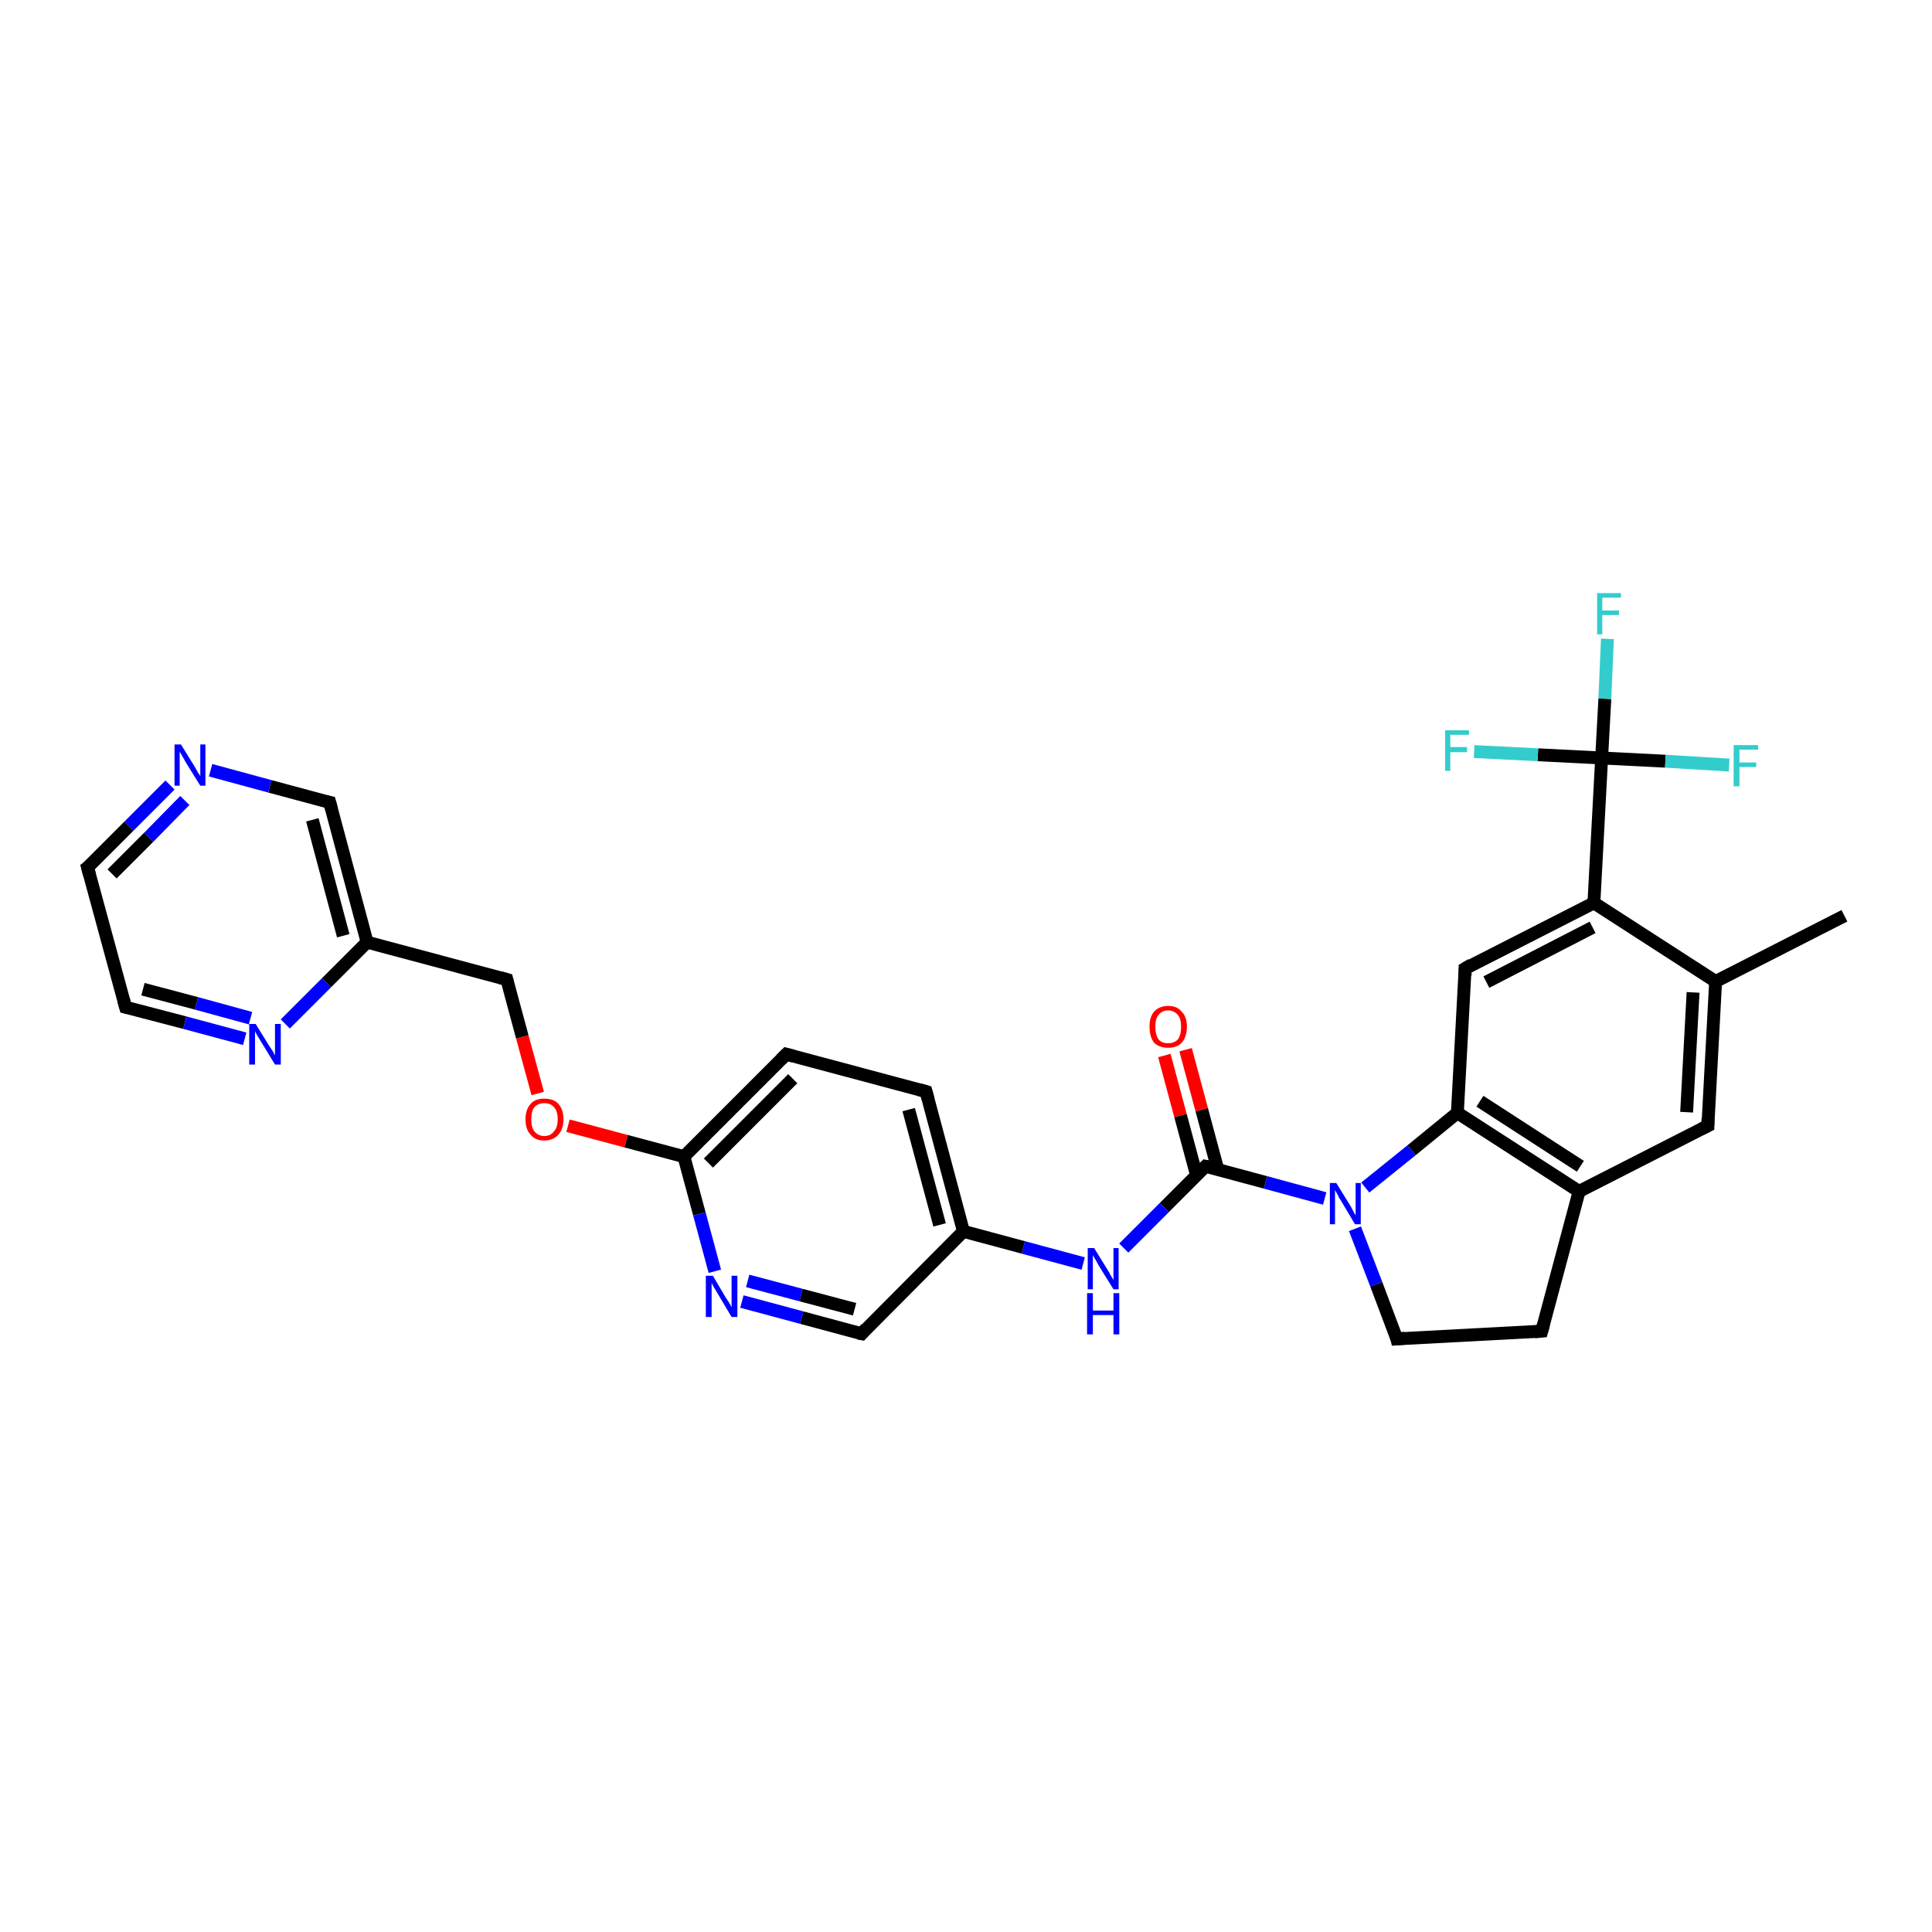 <?xml version='1.0' encoding='iso-8859-1'?>
<svg version='1.1' baseProfile='full'
              xmlns='http://www.w3.org/2000/svg'
                      xmlns:rdkit='http://www.rdkit.org/xml'
                      xmlns:xlink='http://www.w3.org/1999/xlink'
                  xml:space='preserve'
width='300px' height='300px' viewBox='0 0 300 300'>
<!-- END OF HEADER -->
<rect style='opacity:1.0;fill:#FFFFFF;stroke:none' width='300.0' height='300.0' x='0.0' y='0.0'> </rect>
<path class='bond-0 atom-0 atom-1' d='M 286.4,142.2 L 266.4,152.4' style='fill:none;fill-rule:evenodd;stroke:#000000;stroke-width:2.0px;stroke-linecap:butt;stroke-linejoin:miter;stroke-opacity:1' />
<path class='bond-1 atom-1 atom-2' d='M 266.4,152.4 L 265.2,174.8' style='fill:none;fill-rule:evenodd;stroke:#000000;stroke-width:2.0px;stroke-linecap:butt;stroke-linejoin:miter;stroke-opacity:1' />
<path class='bond-1 atom-1 atom-2' d='M 262.9,154.1 L 261.9,172.7' style='fill:none;fill-rule:evenodd;stroke:#000000;stroke-width:2.0px;stroke-linecap:butt;stroke-linejoin:miter;stroke-opacity:1' />
<path class='bond-2 atom-2 atom-3' d='M 265.2,174.8 L 245.2,185.0' style='fill:none;fill-rule:evenodd;stroke:#000000;stroke-width:2.0px;stroke-linecap:butt;stroke-linejoin:miter;stroke-opacity:1' />
<path class='bond-3 atom-3 atom-4' d='M 245.2,185.0 L 239.4,206.7' style='fill:none;fill-rule:evenodd;stroke:#000000;stroke-width:2.0px;stroke-linecap:butt;stroke-linejoin:miter;stroke-opacity:1' />
<path class='bond-4 atom-4 atom-5' d='M 239.4,206.7 L 216.9,207.9' style='fill:none;fill-rule:evenodd;stroke:#000000;stroke-width:2.0px;stroke-linecap:butt;stroke-linejoin:miter;stroke-opacity:1' />
<path class='bond-5 atom-5 atom-6' d='M 216.9,207.9 L 213.7,199.4' style='fill:none;fill-rule:evenodd;stroke:#000000;stroke-width:2.0px;stroke-linecap:butt;stroke-linejoin:miter;stroke-opacity:1' />
<path class='bond-5 atom-5 atom-6' d='M 213.7,199.4 L 210.4,190.8' style='fill:none;fill-rule:evenodd;stroke:#0000FF;stroke-width:2.0px;stroke-linecap:butt;stroke-linejoin:miter;stroke-opacity:1' />
<path class='bond-6 atom-6 atom-7' d='M 205.7,186.1 L 196.5,183.6' style='fill:none;fill-rule:evenodd;stroke:#0000FF;stroke-width:2.0px;stroke-linecap:butt;stroke-linejoin:miter;stroke-opacity:1' />
<path class='bond-6 atom-6 atom-7' d='M 196.5,183.6 L 187.2,181.1' style='fill:none;fill-rule:evenodd;stroke:#000000;stroke-width:2.0px;stroke-linecap:butt;stroke-linejoin:miter;stroke-opacity:1' />
<path class='bond-7 atom-7 atom-8' d='M 189.1,181.6 L 186.6,172.3' style='fill:none;fill-rule:evenodd;stroke:#000000;stroke-width:2.0px;stroke-linecap:butt;stroke-linejoin:miter;stroke-opacity:1' />
<path class='bond-7 atom-7 atom-8' d='M 186.6,172.3 L 184.1,163.0' style='fill:none;fill-rule:evenodd;stroke:#FF0000;stroke-width:2.0px;stroke-linecap:butt;stroke-linejoin:miter;stroke-opacity:1' />
<path class='bond-7 atom-7 atom-8' d='M 185.8,182.5 L 183.3,173.2' style='fill:none;fill-rule:evenodd;stroke:#000000;stroke-width:2.0px;stroke-linecap:butt;stroke-linejoin:miter;stroke-opacity:1' />
<path class='bond-7 atom-7 atom-8' d='M 183.3,173.2 L 180.8,163.9' style='fill:none;fill-rule:evenodd;stroke:#FF0000;stroke-width:2.0px;stroke-linecap:butt;stroke-linejoin:miter;stroke-opacity:1' />
<path class='bond-8 atom-7 atom-9' d='M 187.2,181.1 L 180.8,187.5' style='fill:none;fill-rule:evenodd;stroke:#000000;stroke-width:2.0px;stroke-linecap:butt;stroke-linejoin:miter;stroke-opacity:1' />
<path class='bond-8 atom-7 atom-9' d='M 180.8,187.5 L 174.5,193.8' style='fill:none;fill-rule:evenodd;stroke:#0000FF;stroke-width:2.0px;stroke-linecap:butt;stroke-linejoin:miter;stroke-opacity:1' />
<path class='bond-9 atom-9 atom-10' d='M 168.2,196.2 L 158.9,193.7' style='fill:none;fill-rule:evenodd;stroke:#0000FF;stroke-width:2.0px;stroke-linecap:butt;stroke-linejoin:miter;stroke-opacity:1' />
<path class='bond-9 atom-9 atom-10' d='M 158.9,193.7 L 149.6,191.2' style='fill:none;fill-rule:evenodd;stroke:#000000;stroke-width:2.0px;stroke-linecap:butt;stroke-linejoin:miter;stroke-opacity:1' />
<path class='bond-10 atom-10 atom-11' d='M 149.6,191.2 L 143.8,169.5' style='fill:none;fill-rule:evenodd;stroke:#000000;stroke-width:2.0px;stroke-linecap:butt;stroke-linejoin:miter;stroke-opacity:1' />
<path class='bond-10 atom-10 atom-11' d='M 145.9,190.2 L 141.1,172.3' style='fill:none;fill-rule:evenodd;stroke:#000000;stroke-width:2.0px;stroke-linecap:butt;stroke-linejoin:miter;stroke-opacity:1' />
<path class='bond-11 atom-11 atom-12' d='M 143.8,169.5 L 122.1,163.7' style='fill:none;fill-rule:evenodd;stroke:#000000;stroke-width:2.0px;stroke-linecap:butt;stroke-linejoin:miter;stroke-opacity:1' />
<path class='bond-12 atom-12 atom-13' d='M 122.1,163.7 L 106.2,179.6' style='fill:none;fill-rule:evenodd;stroke:#000000;stroke-width:2.0px;stroke-linecap:butt;stroke-linejoin:miter;stroke-opacity:1' />
<path class='bond-12 atom-12 atom-13' d='M 123.1,167.5 L 110.0,180.6' style='fill:none;fill-rule:evenodd;stroke:#000000;stroke-width:2.0px;stroke-linecap:butt;stroke-linejoin:miter;stroke-opacity:1' />
<path class='bond-13 atom-13 atom-14' d='M 106.2,179.6 L 97.2,177.2' style='fill:none;fill-rule:evenodd;stroke:#000000;stroke-width:2.0px;stroke-linecap:butt;stroke-linejoin:miter;stroke-opacity:1' />
<path class='bond-13 atom-13 atom-14' d='M 97.2,177.2 L 88.2,174.8' style='fill:none;fill-rule:evenodd;stroke:#FF0000;stroke-width:2.0px;stroke-linecap:butt;stroke-linejoin:miter;stroke-opacity:1' />
<path class='bond-14 atom-14 atom-15' d='M 83.5,169.8 L 81.1,161.0' style='fill:none;fill-rule:evenodd;stroke:#FF0000;stroke-width:2.0px;stroke-linecap:butt;stroke-linejoin:miter;stroke-opacity:1' />
<path class='bond-14 atom-14 atom-15' d='M 81.1,161.0 L 78.7,152.1' style='fill:none;fill-rule:evenodd;stroke:#000000;stroke-width:2.0px;stroke-linecap:butt;stroke-linejoin:miter;stroke-opacity:1' />
<path class='bond-15 atom-15 atom-16' d='M 78.7,152.1 L 57.0,146.3' style='fill:none;fill-rule:evenodd;stroke:#000000;stroke-width:2.0px;stroke-linecap:butt;stroke-linejoin:miter;stroke-opacity:1' />
<path class='bond-16 atom-16 atom-17' d='M 57.0,146.3 L 51.2,124.6' style='fill:none;fill-rule:evenodd;stroke:#000000;stroke-width:2.0px;stroke-linecap:butt;stroke-linejoin:miter;stroke-opacity:1' />
<path class='bond-16 atom-16 atom-17' d='M 53.3,145.3 L 48.5,127.3' style='fill:none;fill-rule:evenodd;stroke:#000000;stroke-width:2.0px;stroke-linecap:butt;stroke-linejoin:miter;stroke-opacity:1' />
<path class='bond-17 atom-17 atom-18' d='M 51.2,124.6 L 41.9,122.1' style='fill:none;fill-rule:evenodd;stroke:#000000;stroke-width:2.0px;stroke-linecap:butt;stroke-linejoin:miter;stroke-opacity:1' />
<path class='bond-17 atom-17 atom-18' d='M 41.9,122.1 L 32.7,119.6' style='fill:none;fill-rule:evenodd;stroke:#0000FF;stroke-width:2.0px;stroke-linecap:butt;stroke-linejoin:miter;stroke-opacity:1' />
<path class='bond-18 atom-18 atom-19' d='M 26.4,121.9 L 20.0,128.3' style='fill:none;fill-rule:evenodd;stroke:#0000FF;stroke-width:2.0px;stroke-linecap:butt;stroke-linejoin:miter;stroke-opacity:1' />
<path class='bond-18 atom-18 atom-19' d='M 20.0,128.3 L 13.6,134.7' style='fill:none;fill-rule:evenodd;stroke:#000000;stroke-width:2.0px;stroke-linecap:butt;stroke-linejoin:miter;stroke-opacity:1' />
<path class='bond-18 atom-18 atom-19' d='M 28.7,124.3 L 23.1,130.0' style='fill:none;fill-rule:evenodd;stroke:#0000FF;stroke-width:2.0px;stroke-linecap:butt;stroke-linejoin:miter;stroke-opacity:1' />
<path class='bond-18 atom-18 atom-19' d='M 23.1,130.0 L 17.4,135.7' style='fill:none;fill-rule:evenodd;stroke:#000000;stroke-width:2.0px;stroke-linecap:butt;stroke-linejoin:miter;stroke-opacity:1' />
<path class='bond-19 atom-19 atom-20' d='M 13.6,134.7 L 19.5,156.4' style='fill:none;fill-rule:evenodd;stroke:#000000;stroke-width:2.0px;stroke-linecap:butt;stroke-linejoin:miter;stroke-opacity:1' />
<path class='bond-20 atom-20 atom-21' d='M 19.5,156.4 L 28.7,158.8' style='fill:none;fill-rule:evenodd;stroke:#000000;stroke-width:2.0px;stroke-linecap:butt;stroke-linejoin:miter;stroke-opacity:1' />
<path class='bond-20 atom-20 atom-21' d='M 28.7,158.8 L 38.0,161.3' style='fill:none;fill-rule:evenodd;stroke:#0000FF;stroke-width:2.0px;stroke-linecap:butt;stroke-linejoin:miter;stroke-opacity:1' />
<path class='bond-20 atom-20 atom-21' d='M 22.2,153.6 L 30.5,155.8' style='fill:none;fill-rule:evenodd;stroke:#000000;stroke-width:2.0px;stroke-linecap:butt;stroke-linejoin:miter;stroke-opacity:1' />
<path class='bond-20 atom-20 atom-21' d='M 30.5,155.8 L 38.9,158.1' style='fill:none;fill-rule:evenodd;stroke:#0000FF;stroke-width:2.0px;stroke-linecap:butt;stroke-linejoin:miter;stroke-opacity:1' />
<path class='bond-21 atom-13 atom-22' d='M 106.2,179.6 L 108.6,188.5' style='fill:none;fill-rule:evenodd;stroke:#000000;stroke-width:2.0px;stroke-linecap:butt;stroke-linejoin:miter;stroke-opacity:1' />
<path class='bond-21 atom-13 atom-22' d='M 108.6,188.5 L 111.0,197.4' style='fill:none;fill-rule:evenodd;stroke:#0000FF;stroke-width:2.0px;stroke-linecap:butt;stroke-linejoin:miter;stroke-opacity:1' />
<path class='bond-22 atom-22 atom-23' d='M 115.2,202.1 L 124.5,204.6' style='fill:none;fill-rule:evenodd;stroke:#0000FF;stroke-width:2.0px;stroke-linecap:butt;stroke-linejoin:miter;stroke-opacity:1' />
<path class='bond-22 atom-22 atom-23' d='M 124.5,204.6 L 133.8,207.1' style='fill:none;fill-rule:evenodd;stroke:#000000;stroke-width:2.0px;stroke-linecap:butt;stroke-linejoin:miter;stroke-opacity:1' />
<path class='bond-22 atom-22 atom-23' d='M 116.1,198.9 L 124.4,201.1' style='fill:none;fill-rule:evenodd;stroke:#0000FF;stroke-width:2.0px;stroke-linecap:butt;stroke-linejoin:miter;stroke-opacity:1' />
<path class='bond-22 atom-22 atom-23' d='M 124.4,201.1 L 132.7,203.3' style='fill:none;fill-rule:evenodd;stroke:#000000;stroke-width:2.0px;stroke-linecap:butt;stroke-linejoin:miter;stroke-opacity:1' />
<path class='bond-23 atom-6 atom-24' d='M 212.0,184.4 L 219.2,178.6' style='fill:none;fill-rule:evenodd;stroke:#0000FF;stroke-width:2.0px;stroke-linecap:butt;stroke-linejoin:miter;stroke-opacity:1' />
<path class='bond-23 atom-6 atom-24' d='M 219.2,178.6 L 226.3,172.8' style='fill:none;fill-rule:evenodd;stroke:#000000;stroke-width:2.0px;stroke-linecap:butt;stroke-linejoin:miter;stroke-opacity:1' />
<path class='bond-24 atom-24 atom-25' d='M 226.3,172.8 L 227.5,150.4' style='fill:none;fill-rule:evenodd;stroke:#000000;stroke-width:2.0px;stroke-linecap:butt;stroke-linejoin:miter;stroke-opacity:1' />
<path class='bond-25 atom-25 atom-26' d='M 227.5,150.4 L 247.5,140.2' style='fill:none;fill-rule:evenodd;stroke:#000000;stroke-width:2.0px;stroke-linecap:butt;stroke-linejoin:miter;stroke-opacity:1' />
<path class='bond-25 atom-25 atom-26' d='M 230.8,152.5 L 247.3,144.0' style='fill:none;fill-rule:evenodd;stroke:#000000;stroke-width:2.0px;stroke-linecap:butt;stroke-linejoin:miter;stroke-opacity:1' />
<path class='bond-26 atom-26 atom-27' d='M 247.5,140.2 L 248.7,117.7' style='fill:none;fill-rule:evenodd;stroke:#000000;stroke-width:2.0px;stroke-linecap:butt;stroke-linejoin:miter;stroke-opacity:1' />
<path class='bond-27 atom-27 atom-28' d='M 248.7,117.7 L 249.2,108.5' style='fill:none;fill-rule:evenodd;stroke:#000000;stroke-width:2.0px;stroke-linecap:butt;stroke-linejoin:miter;stroke-opacity:1' />
<path class='bond-27 atom-27 atom-28' d='M 249.2,108.5 L 249.6,99.2' style='fill:none;fill-rule:evenodd;stroke:#33CCCC;stroke-width:2.0px;stroke-linecap:butt;stroke-linejoin:miter;stroke-opacity:1' />
<path class='bond-28 atom-27 atom-29' d='M 248.7,117.7 L 238.8,117.2' style='fill:none;fill-rule:evenodd;stroke:#000000;stroke-width:2.0px;stroke-linecap:butt;stroke-linejoin:miter;stroke-opacity:1' />
<path class='bond-28 atom-27 atom-29' d='M 238.8,117.2 L 228.9,116.7' style='fill:none;fill-rule:evenodd;stroke:#33CCCC;stroke-width:2.0px;stroke-linecap:butt;stroke-linejoin:miter;stroke-opacity:1' />
<path class='bond-29 atom-27 atom-30' d='M 248.7,117.7 L 258.6,118.2' style='fill:none;fill-rule:evenodd;stroke:#000000;stroke-width:2.0px;stroke-linecap:butt;stroke-linejoin:miter;stroke-opacity:1' />
<path class='bond-29 atom-27 atom-30' d='M 258.6,118.2 L 268.5,118.8' style='fill:none;fill-rule:evenodd;stroke:#33CCCC;stroke-width:2.0px;stroke-linecap:butt;stroke-linejoin:miter;stroke-opacity:1' />
<path class='bond-30 atom-26 atom-1' d='M 247.5,140.2 L 266.4,152.4' style='fill:none;fill-rule:evenodd;stroke:#000000;stroke-width:2.0px;stroke-linecap:butt;stroke-linejoin:miter;stroke-opacity:1' />
<path class='bond-31 atom-24 atom-3' d='M 226.3,172.8 L 245.2,185.0' style='fill:none;fill-rule:evenodd;stroke:#000000;stroke-width:2.0px;stroke-linecap:butt;stroke-linejoin:miter;stroke-opacity:1' />
<path class='bond-31 atom-24 atom-3' d='M 229.8,171.0 L 245.4,181.1' style='fill:none;fill-rule:evenodd;stroke:#000000;stroke-width:2.0px;stroke-linecap:butt;stroke-linejoin:miter;stroke-opacity:1' />
<path class='bond-32 atom-23 atom-10' d='M 133.8,207.1 L 149.6,191.2' style='fill:none;fill-rule:evenodd;stroke:#000000;stroke-width:2.0px;stroke-linecap:butt;stroke-linejoin:miter;stroke-opacity:1' />
<path class='bond-33 atom-21 atom-16' d='M 44.3,159.0 L 50.7,152.6' style='fill:none;fill-rule:evenodd;stroke:#0000FF;stroke-width:2.0px;stroke-linecap:butt;stroke-linejoin:miter;stroke-opacity:1' />
<path class='bond-33 atom-21 atom-16' d='M 50.7,152.6 L 57.0,146.3' style='fill:none;fill-rule:evenodd;stroke:#000000;stroke-width:2.0px;stroke-linecap:butt;stroke-linejoin:miter;stroke-opacity:1' />
<path d='M 265.2,173.7 L 265.2,174.8 L 264.2,175.3' style='fill:none;stroke:#000000;stroke-width:2.0px;stroke-linecap:butt;stroke-linejoin:miter;stroke-opacity:1;' />
<path d='M 239.7,205.6 L 239.4,206.7 L 238.3,206.8' style='fill:none;stroke:#000000;stroke-width:2.0px;stroke-linecap:butt;stroke-linejoin:miter;stroke-opacity:1;' />
<path d='M 218.1,207.8 L 216.9,207.9 L 216.8,207.5' style='fill:none;stroke:#000000;stroke-width:2.0px;stroke-linecap:butt;stroke-linejoin:miter;stroke-opacity:1;' />
<path d='M 187.7,181.2 L 187.2,181.1 L 186.9,181.4' style='fill:none;stroke:#000000;stroke-width:2.0px;stroke-linecap:butt;stroke-linejoin:miter;stroke-opacity:1;' />
<path d='M 144.1,170.6 L 143.8,169.5 L 142.7,169.2' style='fill:none;stroke:#000000;stroke-width:2.0px;stroke-linecap:butt;stroke-linejoin:miter;stroke-opacity:1;' />
<path d='M 123.2,164.0 L 122.1,163.7 L 121.3,164.5' style='fill:none;stroke:#000000;stroke-width:2.0px;stroke-linecap:butt;stroke-linejoin:miter;stroke-opacity:1;' />
<path d='M 78.8,152.5 L 78.7,152.1 L 77.6,151.8' style='fill:none;stroke:#000000;stroke-width:2.0px;stroke-linecap:butt;stroke-linejoin:miter;stroke-opacity:1;' />
<path d='M 51.5,125.7 L 51.2,124.6 L 50.7,124.5' style='fill:none;stroke:#000000;stroke-width:2.0px;stroke-linecap:butt;stroke-linejoin:miter;stroke-opacity:1;' />
<path d='M 14.0,134.4 L 13.6,134.7 L 13.9,135.8' style='fill:none;stroke:#000000;stroke-width:2.0px;stroke-linecap:butt;stroke-linejoin:miter;stroke-opacity:1;' />
<path d='M 19.2,155.3 L 19.5,156.4 L 19.9,156.5' style='fill:none;stroke:#000000;stroke-width:2.0px;stroke-linecap:butt;stroke-linejoin:miter;stroke-opacity:1;' />
<path d='M 133.3,207.0 L 133.8,207.1 L 134.5,206.3' style='fill:none;stroke:#000000;stroke-width:2.0px;stroke-linecap:butt;stroke-linejoin:miter;stroke-opacity:1;' />
<path d='M 227.5,151.5 L 227.5,150.4 L 228.5,149.8' style='fill:none;stroke:#000000;stroke-width:2.0px;stroke-linecap:butt;stroke-linejoin:miter;stroke-opacity:1;' />
<path class='atom-6' d='M 207.5 183.7
L 209.6 187.1
Q 209.8 187.4, 210.1 188.0
Q 210.4 188.6, 210.5 188.7
L 210.5 183.7
L 211.3 183.7
L 211.3 190.1
L 210.4 190.1
L 208.2 186.4
Q 207.9 186.0, 207.7 185.5
Q 207.4 185.0, 207.3 184.8
L 207.3 190.1
L 206.5 190.1
L 206.5 183.7
L 207.5 183.7
' fill='#0000FF'/>
<path class='atom-8' d='M 178.5 159.4
Q 178.5 157.9, 179.2 157.1
Q 180.0 156.2, 181.4 156.2
Q 182.8 156.2, 183.5 157.1
Q 184.3 157.9, 184.3 159.4
Q 184.3 161.0, 183.5 161.9
Q 182.8 162.7, 181.4 162.7
Q 180.0 162.7, 179.2 161.9
Q 178.5 161.0, 178.5 159.4
M 181.4 162.0
Q 182.3 162.0, 182.9 161.4
Q 183.4 160.7, 183.4 159.4
Q 183.4 158.2, 182.9 157.6
Q 182.3 156.9, 181.4 156.9
Q 180.4 156.9, 179.9 157.6
Q 179.4 158.2, 179.4 159.4
Q 179.4 160.7, 179.9 161.4
Q 180.4 162.0, 181.4 162.0
' fill='#FF0000'/>
<path class='atom-9' d='M 169.9 193.8
L 172.0 197.2
Q 172.2 197.5, 172.5 198.1
Q 172.9 198.7, 172.9 198.8
L 172.9 193.8
L 173.7 193.8
L 173.7 200.2
L 172.9 200.2
L 170.6 196.5
Q 170.4 196.1, 170.1 195.6
Q 169.8 195.1, 169.7 194.9
L 169.7 200.2
L 168.9 200.2
L 168.9 193.8
L 169.9 193.8
' fill='#0000FF'/>
<path class='atom-9' d='M 168.8 200.8
L 169.7 200.8
L 169.7 203.5
L 172.9 203.5
L 172.9 200.8
L 173.8 200.8
L 173.8 207.2
L 172.9 207.2
L 172.9 204.2
L 169.7 204.2
L 169.7 207.2
L 168.8 207.2
L 168.8 200.8
' fill='#0000FF'/>
<path class='atom-14' d='M 81.6 173.8
Q 81.6 172.3, 82.4 171.4
Q 83.1 170.6, 84.5 170.6
Q 86.0 170.6, 86.7 171.4
Q 87.5 172.3, 87.5 173.8
Q 87.5 175.3, 86.7 176.2
Q 85.9 177.1, 84.5 177.1
Q 83.1 177.1, 82.4 176.2
Q 81.6 175.4, 81.6 173.8
M 84.5 176.4
Q 85.5 176.4, 86.0 175.7
Q 86.6 175.1, 86.6 173.8
Q 86.6 172.5, 86.0 171.9
Q 85.5 171.3, 84.5 171.3
Q 83.6 171.3, 83.0 171.9
Q 82.5 172.5, 82.5 173.8
Q 82.5 175.1, 83.0 175.7
Q 83.6 176.4, 84.5 176.4
' fill='#FF0000'/>
<path class='atom-18' d='M 28.1 115.6
L 30.2 119.0
Q 30.4 119.3, 30.7 119.9
Q 31.1 120.5, 31.1 120.5
L 31.1 115.6
L 31.9 115.6
L 31.9 122.0
L 31.1 122.0
L 28.8 118.3
Q 28.6 117.9, 28.3 117.4
Q 28.0 116.9, 27.9 116.7
L 27.9 122.0
L 27.1 122.0
L 27.1 115.6
L 28.1 115.6
' fill='#0000FF'/>
<path class='atom-21' d='M 39.7 159.0
L 41.8 162.4
Q 42.0 162.7, 42.4 163.3
Q 42.7 163.9, 42.7 163.9
L 42.7 159.0
L 43.6 159.0
L 43.6 165.3
L 42.7 165.3
L 40.5 161.7
Q 40.2 161.2, 39.9 160.7
Q 39.6 160.2, 39.6 160.1
L 39.6 165.3
L 38.7 165.3
L 38.7 159.0
L 39.7 159.0
' fill='#0000FF'/>
<path class='atom-22' d='M 110.7 198.1
L 112.7 201.5
Q 112.9 201.8, 113.3 202.4
Q 113.6 203.0, 113.6 203.0
L 113.6 198.1
L 114.5 198.1
L 114.5 204.5
L 113.6 204.5
L 111.4 200.8
Q 111.1 200.3, 110.8 199.8
Q 110.6 199.4, 110.5 199.2
L 110.5 204.5
L 109.6 204.5
L 109.6 198.1
L 110.7 198.1
' fill='#0000FF'/>
<path class='atom-28' d='M 248.0 92.1
L 251.7 92.1
L 251.7 92.8
L 248.8 92.8
L 248.8 94.8
L 251.4 94.8
L 251.4 95.5
L 248.8 95.5
L 248.8 98.5
L 248.0 98.5
L 248.0 92.1
' fill='#33CCCC'/>
<path class='atom-29' d='M 224.4 113.4
L 228.1 113.4
L 228.1 114.1
L 225.2 114.1
L 225.2 116.0
L 227.8 116.0
L 227.8 116.8
L 225.2 116.8
L 225.2 119.7
L 224.4 119.7
L 224.4 113.4
' fill='#33CCCC'/>
<path class='atom-30' d='M 269.2 115.7
L 273.0 115.7
L 273.0 116.4
L 270.1 116.4
L 270.1 118.4
L 272.7 118.4
L 272.7 119.1
L 270.1 119.1
L 270.1 122.1
L 269.2 122.1
L 269.2 115.7
' fill='#33CCCC'/>
</svg>
